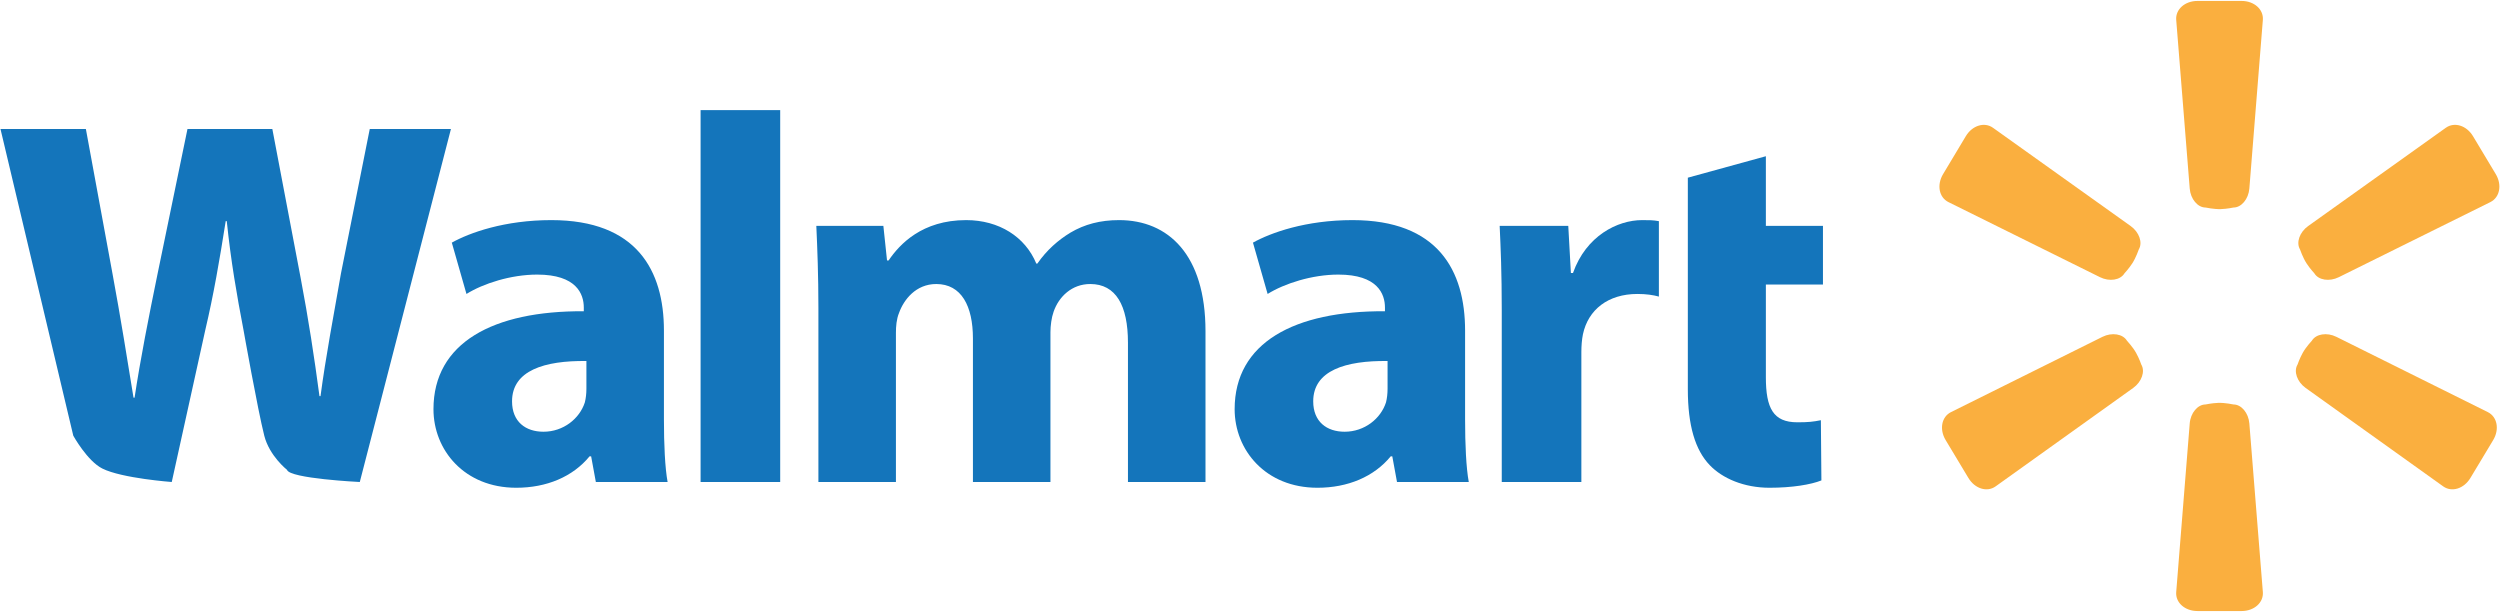 <?xml version="1.0" encoding="UTF-8" standalone="no"?>
<!DOCTYPE svg PUBLIC "-//W3C//DTD SVG 1.1//EN" "http://www.w3.org/Graphics/SVG/1.1/DTD/svg11.dtd">
<svg width="100%" height="100%" viewBox="0 0 831 204" version="1.1" xmlns="http://www.w3.org/2000/svg" xmlns:xlink="http://www.w3.org/1999/xlink" xml:space="preserve" xmlns:serif="http://www.serif.com/" style="fill-rule:evenodd;clip-rule:evenodd;stroke-linejoin:round;stroke-miterlimit:2;">
    <g transform="matrix(1,0,0,1,-661,-2)">
        <g transform="matrix(4.167,0,0,4.167,0,0)">
            <g id="walmart_logo">
                <path d="M166.794,37.857C165.591,37.256 164.474,35.236 164.474,35.236L158.666,10.768L165.477,10.768L167.607,22.343C168.234,25.726 168.819,29.361 169.278,32.203L169.362,32.203C169.822,29.152 170.49,25.767 171.201,22.301L173.583,10.768L180.351,10.768L182.607,22.635C183.234,25.935 183.693,28.943 184.111,32.078L184.195,32.078C184.612,28.943 185.239,25.643 185.824,22.301L188.123,10.768L194.599,10.768L187.328,38.929C187.328,38.929 181.722,38.658 181.521,37.957C181.521,37.957 180.119,36.855 179.708,35.234C179.181,33.154 178.053,26.812 178.053,26.812C177.51,23.971 177.05,21.34 176.716,18.122L176.632,18.122C176.131,21.298 175.671,23.971 175.002,26.812L172.328,38.929C172.328,38.929 168.354,38.637 166.794,37.857Z" style="fill:rgb(20,117,187);fill-rule:nonzero;"/>
                <path d="M205.405,29.278C202.063,29.236 199.473,30.03 199.473,32.495C199.473,34.125 200.559,34.919 201.979,34.919C203.567,34.919 204.863,33.874 205.28,32.578C205.364,32.244 205.405,31.868 205.405,31.492L205.405,29.278ZM211.589,33.957C211.589,35.922 211.673,37.802 211.882,38.929L206.158,38.929L205.782,36.882L205.656,36.882C204.319,38.512 202.23,39.388 199.807,39.388C195.67,39.388 193.205,36.381 193.205,33.121C193.205,27.815 197.969,25.266 205.197,25.308L205.197,25.016C205.197,23.929 204.612,22.384 201.479,22.384C199.389,22.384 197.174,23.094 195.837,23.929L194.668,19.835C196.088,19.041 198.888,18.038 202.606,18.038C209.417,18.038 211.589,22.05 211.589,26.854L211.589,33.957Z" style="fill:rgb(20,117,187);fill-rule:nonzero;"/>
                <rect x="214.513" y="9.264" width="6.35" height="29.665" style="fill:rgb(20,117,187);fill-rule:nonzero;"/>
                <path d="M223.911,25.016C223.911,22.467 223.828,20.295 223.745,18.498L229.093,18.498L229.385,21.256L229.511,21.256C230.388,19.961 232.185,18.038 235.694,18.038C238.327,18.038 240.415,19.376 241.293,21.506L241.377,21.506C242.129,20.42 243.048,19.627 244.009,19.041C245.137,18.373 246.391,18.038 247.895,18.038C251.822,18.038 254.789,20.796 254.789,26.896L254.789,38.929L248.604,38.929L248.604,27.815C248.604,24.848 247.644,23.136 245.596,23.136C244.134,23.136 243.089,24.138 242.672,25.35C242.505,25.81 242.421,26.478 242.421,26.98L242.421,38.929L236.238,38.929L236.238,27.481C236.238,24.891 235.318,23.136 233.313,23.136C231.683,23.136 230.722,24.389 230.346,25.433C230.138,25.935 230.095,26.52 230.095,27.021L230.095,38.929L223.911,38.929L223.911,25.016Z" style="fill:rgb(20,117,187);fill-rule:nonzero;"/>
                <path d="M269.313,29.278C265.972,29.236 263.382,30.03 263.382,32.495C263.382,34.125 264.468,34.919 265.888,34.919C267.476,34.919 268.771,33.874 269.188,32.578C269.272,32.244 269.313,31.868 269.313,31.492L269.313,29.278ZM275.497,33.957C275.497,35.922 275.581,37.802 275.791,38.929L270.065,38.929L269.69,36.882L269.564,36.882C268.228,38.512 266.138,39.388 263.716,39.388C259.579,39.388 257.114,36.381 257.114,33.121C257.114,27.815 261.877,25.266 269.105,25.308L269.105,25.016C269.105,23.929 268.521,22.384 265.388,22.384C263.298,22.384 261.083,23.094 259.745,23.929L258.575,19.835C259.997,19.041 262.796,18.038 266.515,18.038C273.325,18.038 275.497,22.05 275.497,26.854L275.497,33.957Z" style="fill:rgb(20,117,187);fill-rule:nonzero;"/>
                <path d="M278.422,25.224C278.422,22.216 278.337,20.253 278.255,18.498L283.728,18.498L283.937,22.259L284.103,22.259C285.147,19.292 287.655,18.038 289.619,18.038C290.204,18.038 290.497,18.038 290.956,18.122L290.956,24.138C290.497,24.013 289.953,23.929 289.243,23.929C286.903,23.929 285.315,25.183 284.897,27.146C284.813,27.564 284.772,28.066 284.772,28.568L284.772,38.929L278.422,38.929L278.422,25.224Z" style="fill:rgb(20,117,187);fill-rule:nonzero;"/>
                <path d="M293.265,18.498L293.265,14.654L299.49,12.942L299.49,18.498L304.044,18.498L304.044,23.178L299.49,23.178L299.49,30.572C299.49,33.038 300.075,34.166 301.997,34.166C302.875,34.166 303.251,34.125 303.878,34L303.92,38.803C303.084,39.138 301.58,39.388 299.782,39.388C297.735,39.388 296.022,38.637 295.02,37.592C293.85,36.381 293.265,34.416 293.265,31.534L293.265,23.178" style="fill:rgb(20,117,187);fill-rule:nonzero;"/>
                <path d="M338.057,15.522C337.989,16.357 337.423,17.035 336.791,17.035C336.791,17.035 336.287,17.144 335.779,17.161C335.245,17.179 334.566,17.035 334.566,17.035C333.934,17.035 333.367,16.357 333.301,15.522L332.223,2.069C332.155,1.233 332.913,0.555 333.915,0.555L337.44,0.555C338.443,0.555 339.201,1.233 339.134,2.069L338.057,15.522Z" style="fill:rgb(250,175,63);fill-rule:nonzero;"/>
                <path d="M345.19,22.592C344.439,22.964 343.567,22.826 343.243,22.284C343.243,22.284 342.891,21.908 342.615,21.481C342.323,21.032 342.098,20.375 342.098,20.375C341.774,19.833 342.063,18.998 342.747,18.512L353.731,10.672C354.415,10.186 355.385,10.487 355.899,11.346L357.714,14.371C358.228,15.23 358.036,16.228 357.284,16.601L345.19,22.592Z" style="fill:rgb(250,175,63);fill-rule:nonzero;"/>
                <path d="M342.546,31.426C341.864,30.937 341.575,30.103 341.901,29.561C341.901,29.561 342.067,29.073 342.315,28.629C342.573,28.161 343.047,27.654 343.047,27.654C343.374,27.113 344.245,26.976 344.997,27.348L357.081,33.355C357.833,33.728 358.024,34.726 357.507,35.586L355.69,38.608C355.175,39.467 354.203,39.767 353.522,39.279L342.546,31.426Z" style="fill:rgb(250,175,63);fill-rule:nonzero;"/>
                <path d="M333.301,34.256C333.368,33.421 333.934,32.744 334.566,32.744C334.566,32.744 335.07,32.635 335.579,32.617C336.113,32.598 336.792,32.744 336.792,32.744C337.423,32.744 337.989,33.421 338.057,34.256L339.134,47.709C339.201,48.545 338.443,49.222 337.442,49.222L333.915,49.222C332.913,49.222 332.155,48.545 332.223,47.709L333.301,34.256Z" style="fill:rgb(250,175,63);fill-rule:nonzero;"/>
                <path d="M326.146,22.592C326.897,22.964 327.769,22.826 328.095,22.284C328.095,22.284 328.446,21.908 328.723,21.481C329.014,21.032 329.239,20.375 329.239,20.375C329.563,19.833 329.274,18.998 328.591,18.512L317.605,10.672C316.923,10.186 315.952,10.487 315.438,11.346L313.625,14.371C313.11,15.23 313.302,16.228 314.053,16.601L326.146,22.592Z" style="fill:rgb(250,175,63);fill-rule:nonzero;"/>
                <path d="M328.792,31.426C329.474,30.937 329.762,30.103 329.437,29.561C329.437,29.561 329.271,29.073 329.022,28.629C328.764,28.161 328.29,27.654 328.29,27.654C327.964,27.113 327.092,26.976 326.341,27.348L314.255,33.355C313.505,33.728 313.313,34.726 313.831,35.586L315.647,38.608C316.163,39.467 317.134,39.767 317.815,39.279L328.792,31.426Z" style="fill:rgb(250,175,63);fill-rule:nonzero;"/>
            </g>
        </g>
    </g>
</svg>
